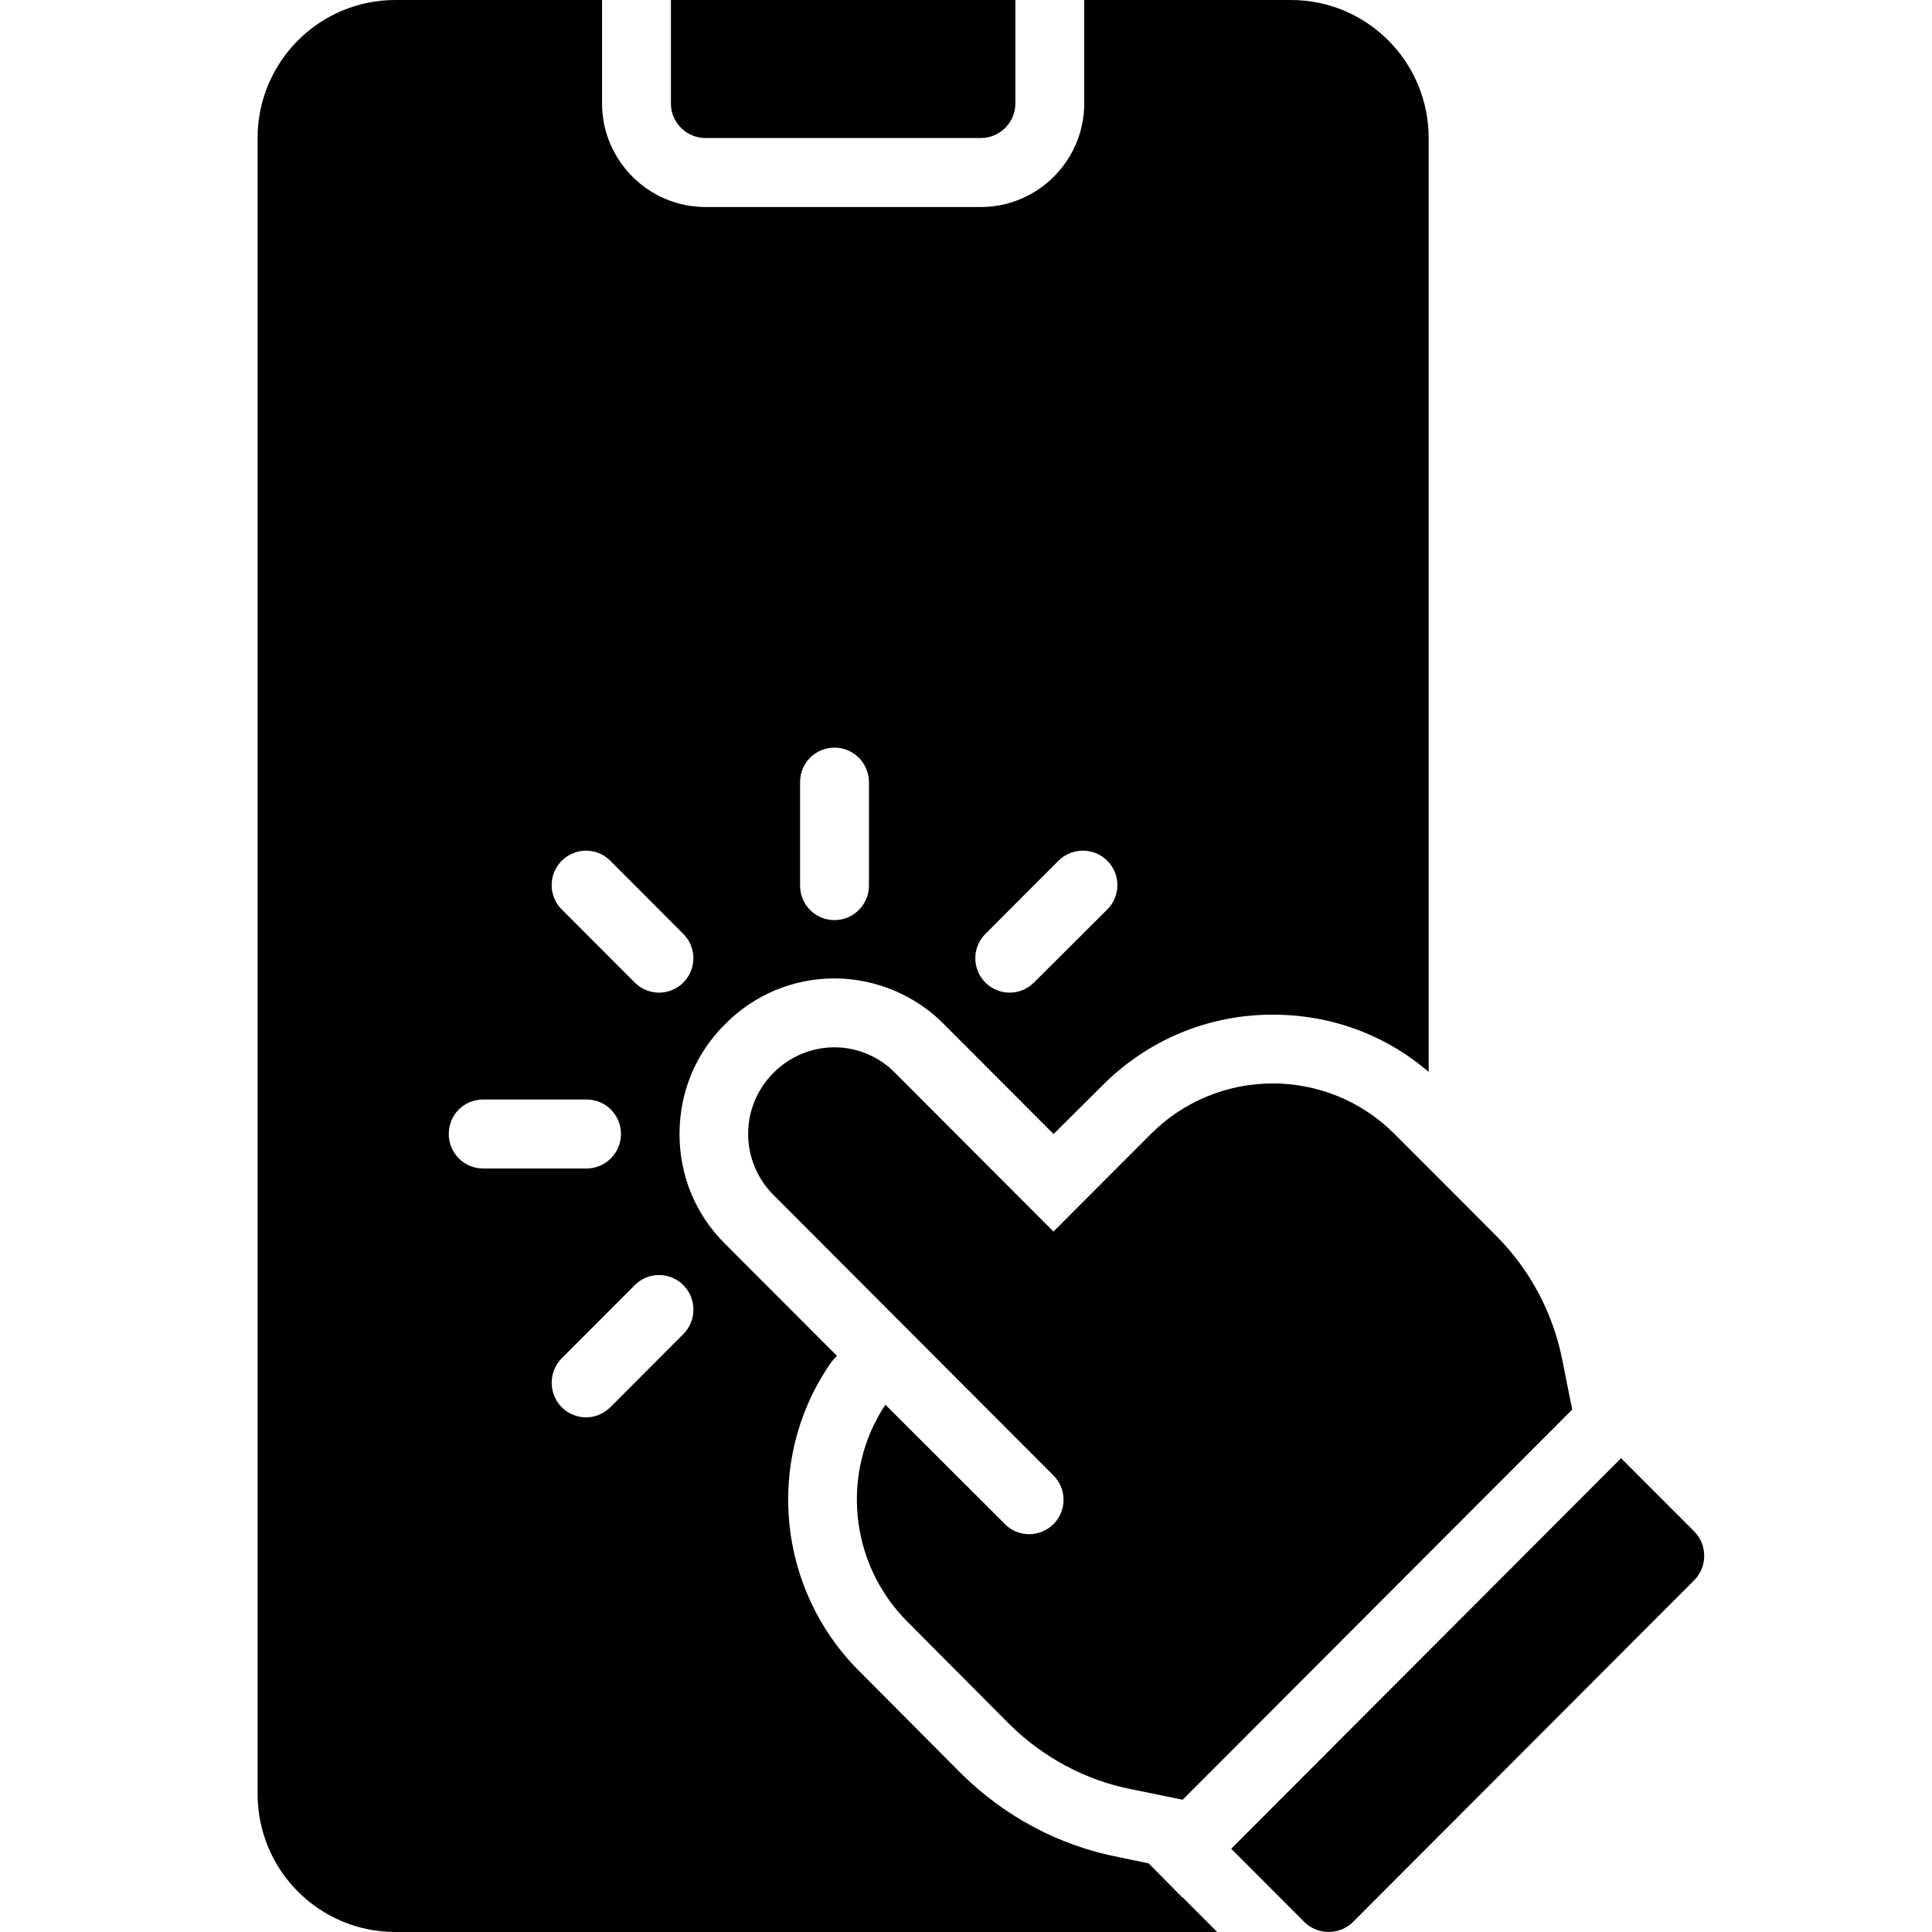 <svg width="60" height="60" viewBox="0 0 60 60" fill="none" xmlns="http://www.w3.org/2000/svg">
<rect x="0" y="0" width="60" height="60" fill="#808080" stroke="none"/>
<g clip-path="url(#clip0_1090_4966)">
<rect width="60" height="60" fill="white"/>
<path d="M21.906 4.286H30.463C31.051 4.286 31.533 3.804 31.533 3.214V0H20.836V3.214C20.836 3.804 21.317 4.286 21.906 4.286Z" fill="black"/>
<path d="M36.72 58.929L35.672 57.868L34.741 57.675C32.912 57.322 31.201 56.422 29.832 55.061L26.666 51.879C24.152 49.361 23.756 45.386 25.724 42.439C25.799 42.321 25.885 42.214 25.992 42.107L22.515 38.625C21.595 37.714 21.103 36.504 21.103 35.218C21.103 33.932 21.595 32.721 22.515 31.811C23.424 30.889 24.633 30.386 25.917 30.386C27.19 30.386 28.441 30.911 29.329 31.821L32.72 35.218L34.239 33.707C35.651 32.293 37.523 31.511 39.523 31.511C41.331 31.511 43.021 32.132 44.368 33.289V4.286C44.368 1.918 42.454 0 40.09 0H33.672V3.214C33.672 4.982 32.228 6.429 30.463 6.429H21.906C20.141 6.429 18.697 4.982 18.697 3.214V0H12.279C9.915 0 8 1.918 8 4.286V55.714C8 58.082 9.915 60 12.279 60H37.801L36.731 58.928L36.72 58.929ZM30.602 29.004L32.87 26.732C33.287 26.314 33.971 26.314 34.389 26.732C34.806 27.15 34.806 27.825 34.389 28.243L32.11 30.514C31.693 30.932 31.019 30.932 30.602 30.514C30.185 30.096 30.185 29.421 30.602 29.004ZM24.847 24.289C24.847 23.7 25.318 23.218 25.917 23.218C26.505 23.218 26.986 23.7 26.986 24.289V27.504C26.986 28.093 26.505 28.575 25.917 28.575C25.318 28.575 24.847 28.093 24.847 27.504V24.289ZM17.445 26.732C17.863 26.314 18.537 26.314 18.954 26.732L21.221 29.004C21.638 29.421 21.638 30.096 21.221 30.514C20.804 30.932 20.13 30.932 19.713 30.514L17.445 28.243C17.028 27.825 17.028 27.15 17.445 26.732ZM13.937 35.218C13.937 34.618 14.408 34.146 15.007 34.146H18.215C18.804 34.146 19.285 34.618 19.285 35.218C19.285 35.807 18.804 36.289 18.215 36.289H15.007C14.408 36.289 13.937 35.807 13.937 35.218ZM21.221 41.432L18.954 43.704C18.537 44.121 17.863 44.121 17.446 43.704C17.029 43.286 17.029 42.6 17.446 42.182L19.713 39.911C20.131 39.493 20.804 39.493 21.221 39.911C21.639 40.328 21.639 41.014 21.221 41.432Z" fill="black"/>
<path d="M52.613 47.557L50.345 45.285L38.236 57.414L40.504 59.685C40.921 60.103 41.606 60.103 42.023 59.685L52.613 49.078C53.03 48.66 53.03 47.974 52.613 47.557Z" fill="black"/>
<path d="M35.744 35.215L32.717 38.247L27.796 33.318C27.283 32.793 26.588 32.525 25.914 32.525C25.229 32.525 24.545 32.793 24.021 33.318C22.972 34.368 22.972 36.061 24.021 37.111L32.717 45.822C33.134 46.239 33.134 46.914 32.717 47.332C32.3 47.75 31.615 47.75 31.209 47.332L27.497 43.625C26.117 45.693 26.352 48.532 28.181 50.364L31.337 53.536C32.385 54.575 33.712 55.293 35.166 55.572L36.728 55.893L48.826 43.775L48.516 42.222C48.227 40.764 47.51 39.425 46.462 38.375L43.306 35.215C41.221 33.125 37.83 33.125 35.744 35.215Z" fill="black"/>
</g>
<defs>
<clipPath id="clip0_1090_4966">
<rect width="60" height="60" fill="white"/>
</clipPath>
</defs>
</svg>
